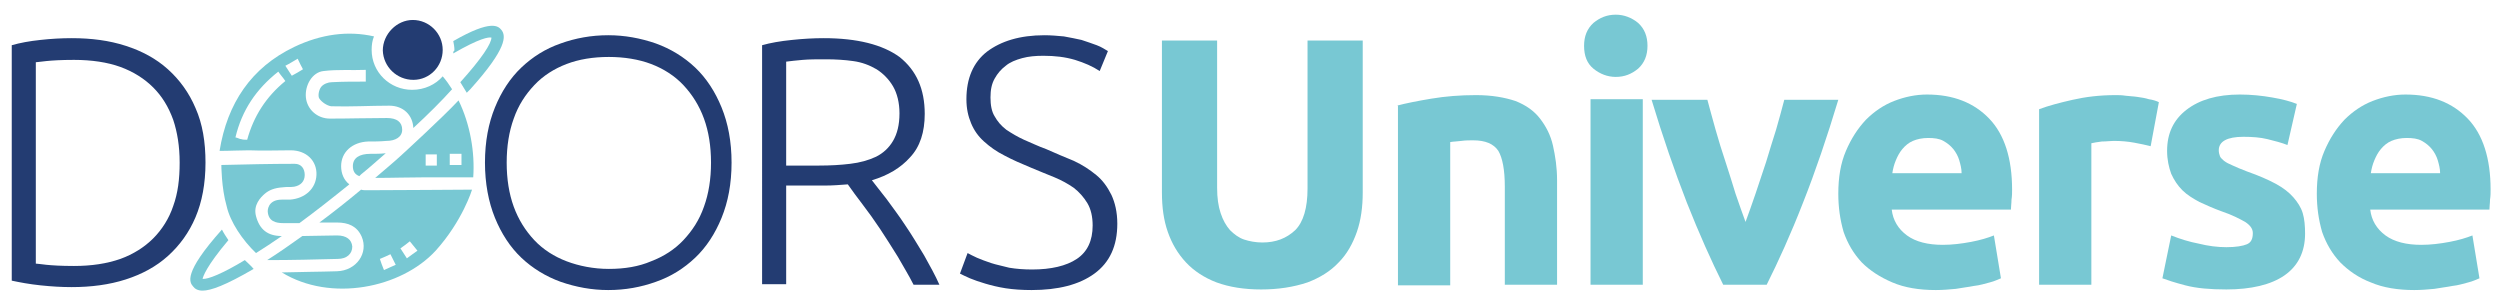 <?xml version="1.0" encoding="UTF-8"?> <!-- Generator: Adobe Illustrator 24.2.1, SVG Export Plug-In . SVG Version: 6.00 Build 0) --> <svg xmlns="http://www.w3.org/2000/svg" xmlns:xlink="http://www.w3.org/1999/xlink" version="1.1" id="Ebene_1" x="0px" y="0px" viewBox="0 0 425.8 51.7" style="enable-background:new 0 0 425.8 51.7;" xml:space="preserve"> <style type="text/css"> .st0{clip-path:url(#SVGID_2_);fill:#233C72;} .st1{clip-path:url(#SVGID_2_);fill:#78C8D3;} </style> <g> <defs> <rect id="SVGID_1_" x="2" y="2.5" width="422.2" height="46.9"></rect> </defs> <clipPath id="SVGID_2_"> <use xlink:href="#SVGID_1_" style="overflow:visible;"></use> </clipPath> <path class="st0" d="M6.1,44.9c0.2,0,0.9,0.1,1.8,0.2c1,0.1,2.5,0.2,4.7,0.2c3,0,5.6-0.4,7.9-1.2c2.2-0.8,4.1-2,5.6-3.5 c1.5-1.5,2.7-3.4,3.4-5.5c0.8-2.2,1.1-4.6,1.1-7.4s-0.4-5.2-1.1-7.3c-0.8-2.2-1.9-4-3.4-5.5c-1.5-1.5-3.4-2.7-5.6-3.5 c-2.2-0.8-4.9-1.2-7.9-1.2c-2.2,0-3.7,0.1-4.7,0.2c-1,0.1-1.6,0.2-1.8,0.2V44.9z M35,27.7c0,3.6-0.6,6.7-1.7,9.3 c-1.1,2.6-2.7,4.8-4.7,6.6c-2,1.8-4.4,3.1-7.2,4c-2.8,0.9-5.9,1.3-9.2,1.3c-1.7,0-3.4-0.1-5.3-0.3C5,48.4,3.4,48.1,2,47.8V7.7 C3.4,7.3,5,7,6.9,6.8c1.8-0.2,3.6-0.3,5.3-0.3c3.4,0,6.4,0.4,9.2,1.3c2.8,0.9,5.2,2.2,7.2,4c2,1.8,3.6,4,4.7,6.6 C34.5,21.1,35,24.2,35,27.7"></path> <path class="st0" d="M121.1,27.7c0-2.8-0.4-5.3-1.2-7.5c-0.8-2.2-2-4.1-3.5-5.7c-1.5-1.6-3.4-2.8-5.5-3.6c-2.1-0.8-4.6-1.2-7.2-1.2 c-2.7,0-5.1,0.4-7.2,1.2c-2.1,0.8-4,2-5.5,3.6c-1.5,1.6-2.7,3.4-3.5,5.7c-0.8,2.2-1.2,4.7-1.2,7.5s0.4,5.3,1.2,7.5 c0.8,2.2,2,4.1,3.5,5.7c1.5,1.6,3.4,2.8,5.5,3.6c2.1,0.8,4.6,1.3,7.2,1.3c2.7,0,5.1-0.4,7.2-1.3c2.1-0.8,4-2,5.5-3.6 c1.5-1.6,2.7-3.4,3.5-5.7C120.7,33,121.1,30.5,121.1,27.7 M124.6,27.7c0,3.6-0.6,6.7-1.7,9.4c-1.1,2.7-2.6,5-4.5,6.8 c-1.9,1.8-4.1,3.2-6.7,4.1c-2.5,0.9-5.2,1.4-8.1,1.4c-2.8,0-5.5-0.5-8.1-1.4c-2.5-0.9-4.8-2.3-6.7-4.1c-1.9-1.8-3.4-4.1-4.5-6.8 c-1.1-2.7-1.7-5.9-1.7-9.4c0-3.6,0.6-6.7,1.7-9.4c1.1-2.7,2.6-5,4.5-6.8c1.9-1.8,4.1-3.2,6.7-4.1c2.5-0.9,5.2-1.4,8.1-1.4 c2.8,0,5.5,0.5,8.1,1.4c2.5,0.9,4.8,2.3,6.7,4.1c1.9,1.8,3.4,4.1,4.5,6.8C124,21,124.6,24.1,124.6,27.7"></path> <path class="st0" d="M140.7,10.1c-1.5,0-2.9,0-4,0.1c-1.1,0.1-2.1,0.2-2.8,0.3v17.7h5.6c1.9,0,3.7-0.1,5.3-0.3 c1.7-0.2,3.1-0.6,4.4-1.2c1.2-0.6,2.2-1.5,2.9-2.7c0.7-1.2,1.1-2.7,1.1-4.7c0-1.8-0.4-3.4-1.1-4.6c-0.7-1.2-1.7-2.2-2.8-2.9 c-1.2-0.7-2.5-1.2-4-1.4C143.9,10.2,142.3,10.1,140.7,10.1 M157.5,19.4c0,3.1-0.8,5.6-2.5,7.4c-1.6,1.8-3.8,3.1-6.5,3.9 c0.6,0.8,1.5,1.9,2.5,3.2c1,1.4,2.1,2.8,3.2,4.5c1.1,1.6,2.1,3.3,3.2,5.1c1,1.8,1.9,3.4,2.6,5h-4.4c-0.8-1.6-1.8-3.2-2.7-4.8 c-1-1.6-2-3.2-3-4.7c-1-1.5-2-2.9-3-4.2c-1-1.3-1.8-2.4-2.5-3.4c-1.3,0.1-2.6,0.2-3.8,0.2h-6.7v16.8h-4.1V7.7 c1.4-0.4,3.1-0.7,5.1-0.9c1.9-0.2,3.7-0.3,5.4-0.3c5.7,0,10,1.1,12.9,3.2C156.1,12,157.5,15.2,157.5,19.4"></path> <path class="st0" d="M175.8,45.9c3.2,0,5.8-0.6,7.6-1.8c1.8-1.2,2.7-3.1,2.7-5.7c0-1.5-0.3-2.8-0.9-3.8c-0.6-1-1.4-1.9-2.3-2.6 c-1-0.7-2.1-1.3-3.3-1.8c-1.2-0.5-2.5-1-3.9-1.6c-1.7-0.7-3.3-1.4-4.6-2.1c-1.4-0.7-2.5-1.5-3.5-2.4c-1-0.9-1.7-1.9-2.2-3.1 c-0.5-1.2-0.8-2.5-0.8-4.1c0-3.6,1.2-6.3,3.5-8.1c2.4-1.8,5.6-2.8,9.8-2.8c1.1,0,2.2,0.1,3.3,0.2c1.1,0.2,2.1,0.4,3,0.6 c0.9,0.3,1.8,0.6,2.6,0.9c0.8,0.3,1.4,0.7,1.9,1l-1.4,3.4c-1.2-0.8-2.6-1.4-4.2-1.9c-1.7-0.5-3.4-0.7-5.4-0.7 c-1.3,0-2.5,0.1-3.6,0.4c-1.1,0.3-2.1,0.7-2.8,1.3c-0.8,0.6-1.4,1.3-1.9,2.2c-0.5,0.9-0.7,1.9-0.7,3.2c0,1.3,0.2,2.4,0.7,3.2 c0.5,0.9,1.1,1.6,2,2.3c0.9,0.6,1.9,1.2,3,1.7c1.2,0.5,2.4,1.1,3.8,1.6c1.6,0.7,3.2,1.4,4.7,2c1.5,0.7,2.7,1.5,3.8,2.4 c1.1,0.9,1.9,2,2.6,3.4c0.6,1.3,1,2.9,1,4.9c0,3.8-1.3,6.6-3.9,8.5c-2.6,1.9-6.2,2.8-10.7,2.8c-1.6,0-3.1-0.1-4.4-0.3 c-1.3-0.2-2.5-0.5-3.5-0.8c-1-0.3-1.9-0.6-2.6-0.9c-0.7-0.3-1.3-0.6-1.7-0.8l1.3-3.5c0.4,0.2,0.9,0.5,1.6,0.8 c0.7,0.3,1.5,0.6,2.4,0.9c0.9,0.3,2,0.5,3.1,0.8C173.1,45.8,174.4,45.9,175.8,45.9"></path> <path class="st1" d="M214.8,49.3c-2.9,0-5.4-0.4-7.6-1.2c-2.1-0.8-3.9-2-5.2-3.4c-1.4-1.5-2.4-3.2-3.1-5.2c-0.7-2-1-4.2-1-6.7V6.9 h9.4V32c0,1.7,0.2,3.1,0.6,4.3c0.4,1.2,0.9,2.1,1.6,2.9c0.7,0.7,1.5,1.3,2.4,1.6c0.9,0.3,2,0.5,3.1,0.5c2.3,0,4.1-0.7,5.6-2.1 c1.4-1.4,2.1-3.8,2.1-7.1V6.9h9.4v25.9c0,2.4-0.3,4.7-1,6.7c-0.7,2-1.7,3.8-3.1,5.2c-1.4,1.5-3.2,2.6-5.3,3.4 C220.3,48.9,217.7,49.3,214.8,49.3"></path> <path class="st1" d="M237.9,18c1.5-0.4,3.5-0.8,5.9-1.2c2.4-0.4,4.9-0.6,7.6-0.6c2.7,0,4.9,0.4,6.7,1c1.8,0.7,3.2,1.7,4.2,3 c1,1.3,1.8,2.8,2.2,4.6c0.4,1.8,0.7,3.7,0.7,5.9v17.8h-8.9V31.8c0-2.9-0.4-4.9-1.1-6.1c-0.8-1.2-2.2-1.8-4.3-1.8 c-0.6,0-1.3,0-2,0.1c-0.7,0.1-1.4,0.1-1.9,0.2v24.4h-8.9V18z"></path> <path class="st1" d="M279.8,48.5h-8.9V16.9h8.9V48.5z M280.6,7.8c0,1.6-0.5,2.9-1.6,3.9c-1.1,0.9-2.3,1.4-3.8,1.4 c-1.4,0-2.7-0.5-3.8-1.4c-1.1-0.9-1.6-2.2-1.6-3.9c0-1.6,0.5-2.9,1.6-3.9c1.1-0.9,2.3-1.4,3.8-1.4c1.4,0,2.7,0.5,3.8,1.4 C280.1,4.9,280.6,6.2,280.6,7.8"></path> <path class="st1" d="M293.5,48.5c-2-4-4.1-8.7-6.2-14c-2.1-5.4-4.1-11.2-6-17.5h9.5c0.4,1.6,0.9,3.2,1.4,5.1 c0.5,1.8,1.1,3.7,1.7,5.5c0.6,1.9,1.2,3.7,1.7,5.4c0.6,1.8,1.2,3.4,1.7,4.8c0.5-1.4,1.1-3,1.7-4.8c0.6-1.8,1.2-3.6,1.8-5.4 c0.6-1.9,1.1-3.7,1.7-5.5c0.5-1.8,1-3.5,1.4-5.1h9.2c-1.9,6.3-3.9,12.2-6,17.5c-2.1,5.4-4.2,10-6.2,14H293.5z"></path> <path class="st1" d="M334.1,29.5c0-0.8-0.2-1.5-0.4-2.2c-0.2-0.7-0.6-1.4-1-1.9c-0.5-0.6-1-1-1.7-1.4c-0.7-0.4-1.6-0.5-2.6-0.5 c-1,0-1.9,0.2-2.6,0.5c-0.7,0.3-1.3,0.8-1.8,1.4c-0.5,0.6-0.8,1.2-1.1,1.9c-0.3,0.7-0.5,1.5-0.6,2.2H334.1z M313.1,33 c0-2.8,0.4-5.2,1.3-7.3c0.9-2.1,2-3.8,3.4-5.3c1.4-1.4,3-2.5,4.8-3.2c1.8-0.7,3.7-1.1,5.6-1.1c4.5,0,8,1.4,10.6,4.1 c2.6,2.7,3.9,6.8,3.9,12.1c0,0.5,0,1.1-0.1,1.7c0,0.6-0.1,1.2-0.1,1.7h-20.3c0.2,1.8,1.1,3.3,2.6,4.4c1.5,1.1,3.6,1.6,6.1,1.6 c1.6,0,3.2-0.2,4.8-0.5c1.6-0.3,2.9-0.7,3.9-1.1l1.2,7.3c-0.5,0.2-1.1,0.5-1.9,0.7c-0.8,0.2-1.7,0.5-2.7,0.6c-1,0.2-2,0.3-3.1,0.5 c-1.1,0.1-2.2,0.2-3.4,0.2c-2.8,0-5.3-0.4-7.4-1.3s-3.8-2-5.2-3.4c-1.4-1.5-2.4-3.2-3.1-5.2C313.4,37.4,313.1,35.3,313.1,33"></path> <path class="st1" d="M415.6,29.5c0-0.8-0.2-1.5-0.4-2.2c-0.2-0.7-0.6-1.4-1-1.9c-0.5-0.6-1-1-1.7-1.4c-0.7-0.4-1.6-0.5-2.6-0.5 c-1,0-1.9,0.2-2.6,0.5s-1.3,0.8-1.8,1.4c-0.5,0.6-0.8,1.2-1.1,1.9c-0.3,0.7-0.5,1.5-0.6,2.2H415.6z M394.6,33 c0-2.8,0.4-5.2,1.3-7.3c0.9-2.1,2-3.8,3.4-5.3c1.4-1.4,3-2.5,4.8-3.2c1.8-0.7,3.7-1.1,5.6-1.1c4.5,0,8,1.4,10.6,4.1 c2.6,2.7,3.9,6.8,3.9,12.1c0,0.5,0,1.1-0.1,1.7c0,0.6-0.1,1.2-0.1,1.7h-20.3c0.2,1.8,1.1,3.3,2.6,4.4c1.5,1.1,3.6,1.6,6.1,1.6 c1.6,0,3.2-0.2,4.8-0.5c1.6-0.3,2.9-0.7,3.9-1.1l1.2,7.3c-0.5,0.2-1.1,0.5-1.9,0.7c-0.8,0.2-1.7,0.5-2.7,0.6c-1,0.2-2,0.3-3.1,0.5 c-1.1,0.1-2.2,0.2-3.4,0.2c-2.8,0-5.3-0.4-7.4-1.3c-2.1-0.8-3.8-2-5.2-3.4c-1.4-1.5-2.4-3.2-3.1-5.2 C394.9,37.4,394.6,35.3,394.6,33"></path> <path class="st1" d="M366.3,24.9c-0.8-0.2-1.7-0.4-2.8-0.6c-1.1-0.2-2.2-0.3-3.5-0.3c-0.6,0-1.2,0.1-2,0.1 c-0.8,0.1-1.4,0.2-1.8,0.3v24.1h-8.9V18.6c1.6-0.6,3.5-1.1,5.7-1.6c2.2-0.5,4.6-0.8,7.3-0.8c0.5,0,1.1,0,1.7,0.1 c0.7,0.1,1.4,0.1,2,0.2c0.7,0.1,1.4,0.2,2,0.4c0.7,0.1,1.3,0.3,1.7,0.5L366.3,24.9z"></path> <path class="st1" d="M379.2,42.1c1.6,0,2.8-0.2,3.5-0.5c0.7-0.3,1-0.9,1-1.9c0-0.7-0.4-1.3-1.3-1.9c-0.9-0.5-2.2-1.2-4-1.8 c-1.4-0.5-2.7-1.1-3.8-1.6c-1.1-0.6-2.1-1.2-2.9-2c-0.8-0.8-1.4-1.7-1.9-2.8c-0.4-1.1-0.7-2.4-0.7-3.9c0-3,1.1-5.3,3.3-7 c2.2-1.7,5.2-2.6,9.1-2.6c1.9,0,3.8,0.2,5.5,0.5c1.8,0.3,3.2,0.7,4.2,1.1l-1.6,7c-1-0.4-2.2-0.7-3.4-1c-1.2-0.3-2.6-0.4-4.1-0.4 c-2.8,0-4.2,0.8-4.2,2.3c0,0.4,0.1,0.7,0.2,1c0.1,0.3,0.4,0.5,0.7,0.8c0.4,0.3,0.8,0.5,1.5,0.8c0.6,0.3,1.4,0.6,2.4,1 c2,0.7,3.6,1.4,4.9,2.1c1.3,0.7,2.3,1.5,3,2.3c0.7,0.8,1.3,1.7,1.6,2.7c0.3,1,0.4,2.2,0.4,3.5c0,3.1-1.2,5.5-3.5,7.1 c-2.3,1.6-5.7,2.4-9.9,2.4c-2.8,0-5.1-0.2-7-0.7c-1.9-0.5-3.1-0.9-3.9-1.2l1.5-7.3c1.5,0.6,3.1,1.1,4.7,1.4 C376.1,41.9,377.7,42.1,379.2,42.1"></path> <path class="st0" d="M75.4,8.5c0,2.8-2.2,5.1-5,5.1c-2.8,0-5.1-2.2-5.2-5c0-2.8,2.4-5.2,5.1-5.2C73.1,3.4,75.4,5.7,75.4,8.5"></path> <path class="st1" d="M77.2,9.1c4.5-2.6,6-2.8,6.5-2.7c0,1-1.6,3.5-5.3,7.6c0.4,0.6,0.7,1.2,1.1,1.8c0.3-0.3,0.3-0.3,0.6-0.6 c6.3-7,6.1-9.1,5.3-10.1c-0.5-0.6-1.6-1.9-8.2,1.9c0.1,0.5,0.2,1,0.2,1.6C77.2,8.7,77.2,8.9,77.2,9.1"></path> <path class="st1" d="M41.7,44.3c-3.8,2.3-6.3,3.3-7.2,3.2c0.1-0.4,0.6-2.1,4.4-6.6c-0.4-0.6-0.8-1.2-1.1-1.8 c-6.7,7.5-5.5,9-4.9,9.7c0.3,0.4,0.8,0.7,1.6,0.7c1.4,0,3.9-0.9,8.7-3.7C42.7,45.2,42.2,44.8,41.7,44.3"></path> <path class="st1" d="M43.6,43.1c1.3-0.8,2.8-1.8,4.4-2.9c-2.4,0-3.8-1.1-4.4-3.4c-0.5-1.9,0.8-3.2,1.5-3.8s1.6-1,3.1-1.1 c0.6-0.1,1.3,0,1.9-0.1c1.1-0.2,1.8-0.9,1.8-2c0-1.1-0.6-1.9-1.7-1.9c-4.1,0-8.3,0.1-12.5,0.2c0,0,0,3.9,0.9,7 C39.2,37.8,41.3,40.9,43.6,43.1"></path> <path class="st1" d="M57.4,40.1c-2,0-4,0.1-5.9,0.1c-2.1,1.5-4.1,2.9-6,4.1c0.1,0,0.2,0,0.3,0c3.9,0,7.8-0.1,11.7-0.2 c1.6,0,2.5-0.9,2.5-2.1C59.9,40.8,59,40.1,57.4,40.1"></path> <path class="st1" d="M41.1,23.7c-0.3,0-0.5-0.2-1-0.3c1.1-4.6,3.5-8.2,7.3-11.2c0.4,0.6,0.8,1,1.2,1.6c-3.3,2.7-5.4,6-6.5,10 C41.7,23.8,41.4,23.8,41.1,23.7 M50.7,10c0.3,0.7,0.6,1.2,0.9,1.8c-0.6,0.4-1.2,0.7-1.9,1.1c-0.4-0.6-0.7-1.1-1.1-1.7 C49.4,10.8,50,10.4,50.7,10 M49.5,25.6c2.7,0,4.5,1.8,4.4,4.2c-0.1,2.3-1.9,4-4.5,4.2c-0.8,0-0.5,0-1.4,0c-2.5,0-2.4,2-2.4,2 c0.1,1.7,1.4,2,2.6,2c0.9,0,1.9,0,2.8,0c2.6-1.9,5.4-4.1,8.5-6.6c-0.9-0.7-1.4-1.8-1.4-3.1c0-2.4,1.9-4.1,4.6-4.2c1,0,2,0,3.1-0.1 c1.6,0,2.7-0.7,2.7-1.9c0-1.3-0.9-2-2.6-2c-3.2,0-6.4,0.1-9.7,0.1c-2.2,0-3.9-1.6-4.1-3.6c-0.2-2.1,1.1-4.3,3-4.5 c2.4-0.3,4.8-0.1,7.2-0.2c0,0.7,0,1.3,0,2c-2,0-3.9,0-5.8,0.1c-0.6,0-1.4,0.3-1.8,0.8c-0.4,0.5-0.6,1.6-0.3,2 c0.4,0.6,1.3,1.2,2,1.3c3.3,0.1,6.6-0.1,9.9-0.1c2.4,0,4,1.6,4.1,3.8c2.6-2.4,4.8-4.6,6.6-6.6c-0.5-0.8-1-1.5-1.6-2.2 c-1.2,1.4-3.1,2.3-5.2,2.3c-3.8,0-6.9-3-6.9-6.8c0-0.8,0.1-1.6,0.4-2.3c-4.4-1-9-0.4-13.6,1.8c-7.3,3.5-11.4,9.6-12.7,17.7 c1.8,0,3.4-0.1,5-0.1C44.8,25.7,47.2,25.6,49.5,25.6"></path> <path class="st1" d="M78.6,28.1c-0.7,0-1.2,0-2,0c0-0.6,0-1.2,0-1.9c0.6,0,1.2,0,2,0C78.6,26.9,78.6,27.4,78.6,28.1 M74.4,28.2 c-0.6,0-1.2,0-1.9,0c0-0.6,0-1.2,0-1.9c0.7,0,1.3,0,1.9,0C74.4,26.9,74.4,27.5,74.4,28.2 M68.4,26.4c-1.4,1.3-3,2.6-4.5,3.9 c2.9,0,5.7-0.1,8.6-0.1c2.7,0,5.3,0,8.1,0c0.3-4.2-0.5-9-2.5-13.1C75.4,20,68.4,26.4,68.4,26.4"></path> <path class="st1" d="M63.1,26.2c-1.9,0-3,0.7-3,2.1c0,0.8,0.3,1.4,1.1,1.7c0.1-0.1,0.2-0.2,0.3-0.3c1.5-1.2,2.8-2.4,4.2-3.6 C64.8,26.2,64,26.2,63.1,26.2"></path> <path class="st1" d="M66.5,43.3c0.3,0.6,0.6,1.2,0.9,1.8c-0.6,0.3-1.2,0.5-2,0.9c-0.3-0.7-0.5-1.3-0.7-1.9 C65.4,43.8,65.9,43.6,66.5,43.3 M69.8,41.1c0.4,0.5,0.8,1,1.3,1.6c-0.6,0.4-1.1,0.8-1.8,1.3c-0.4-0.6-0.7-1.1-1.1-1.7 C68.8,41.9,69.3,41.5,69.8,41.1 M61.5,32.3c-2.4,2-4.8,3.9-7.1,5.6c1,0,2,0,3,0c1.9,0,3.4,0.6,4.2,2.4c1.2,2.8-0.9,5.8-4.2,5.9 c-3,0.1-6,0.1-9.4,0.2c8.3,5.1,20.3,2.7,26.2-3.7c4.6-5.1,6.2-10.4,6.2-10.4s-14.7,0.1-17.9,0.1C62.1,32.4,61.8,32.4,61.5,32.3"></path> </g> </svg> 